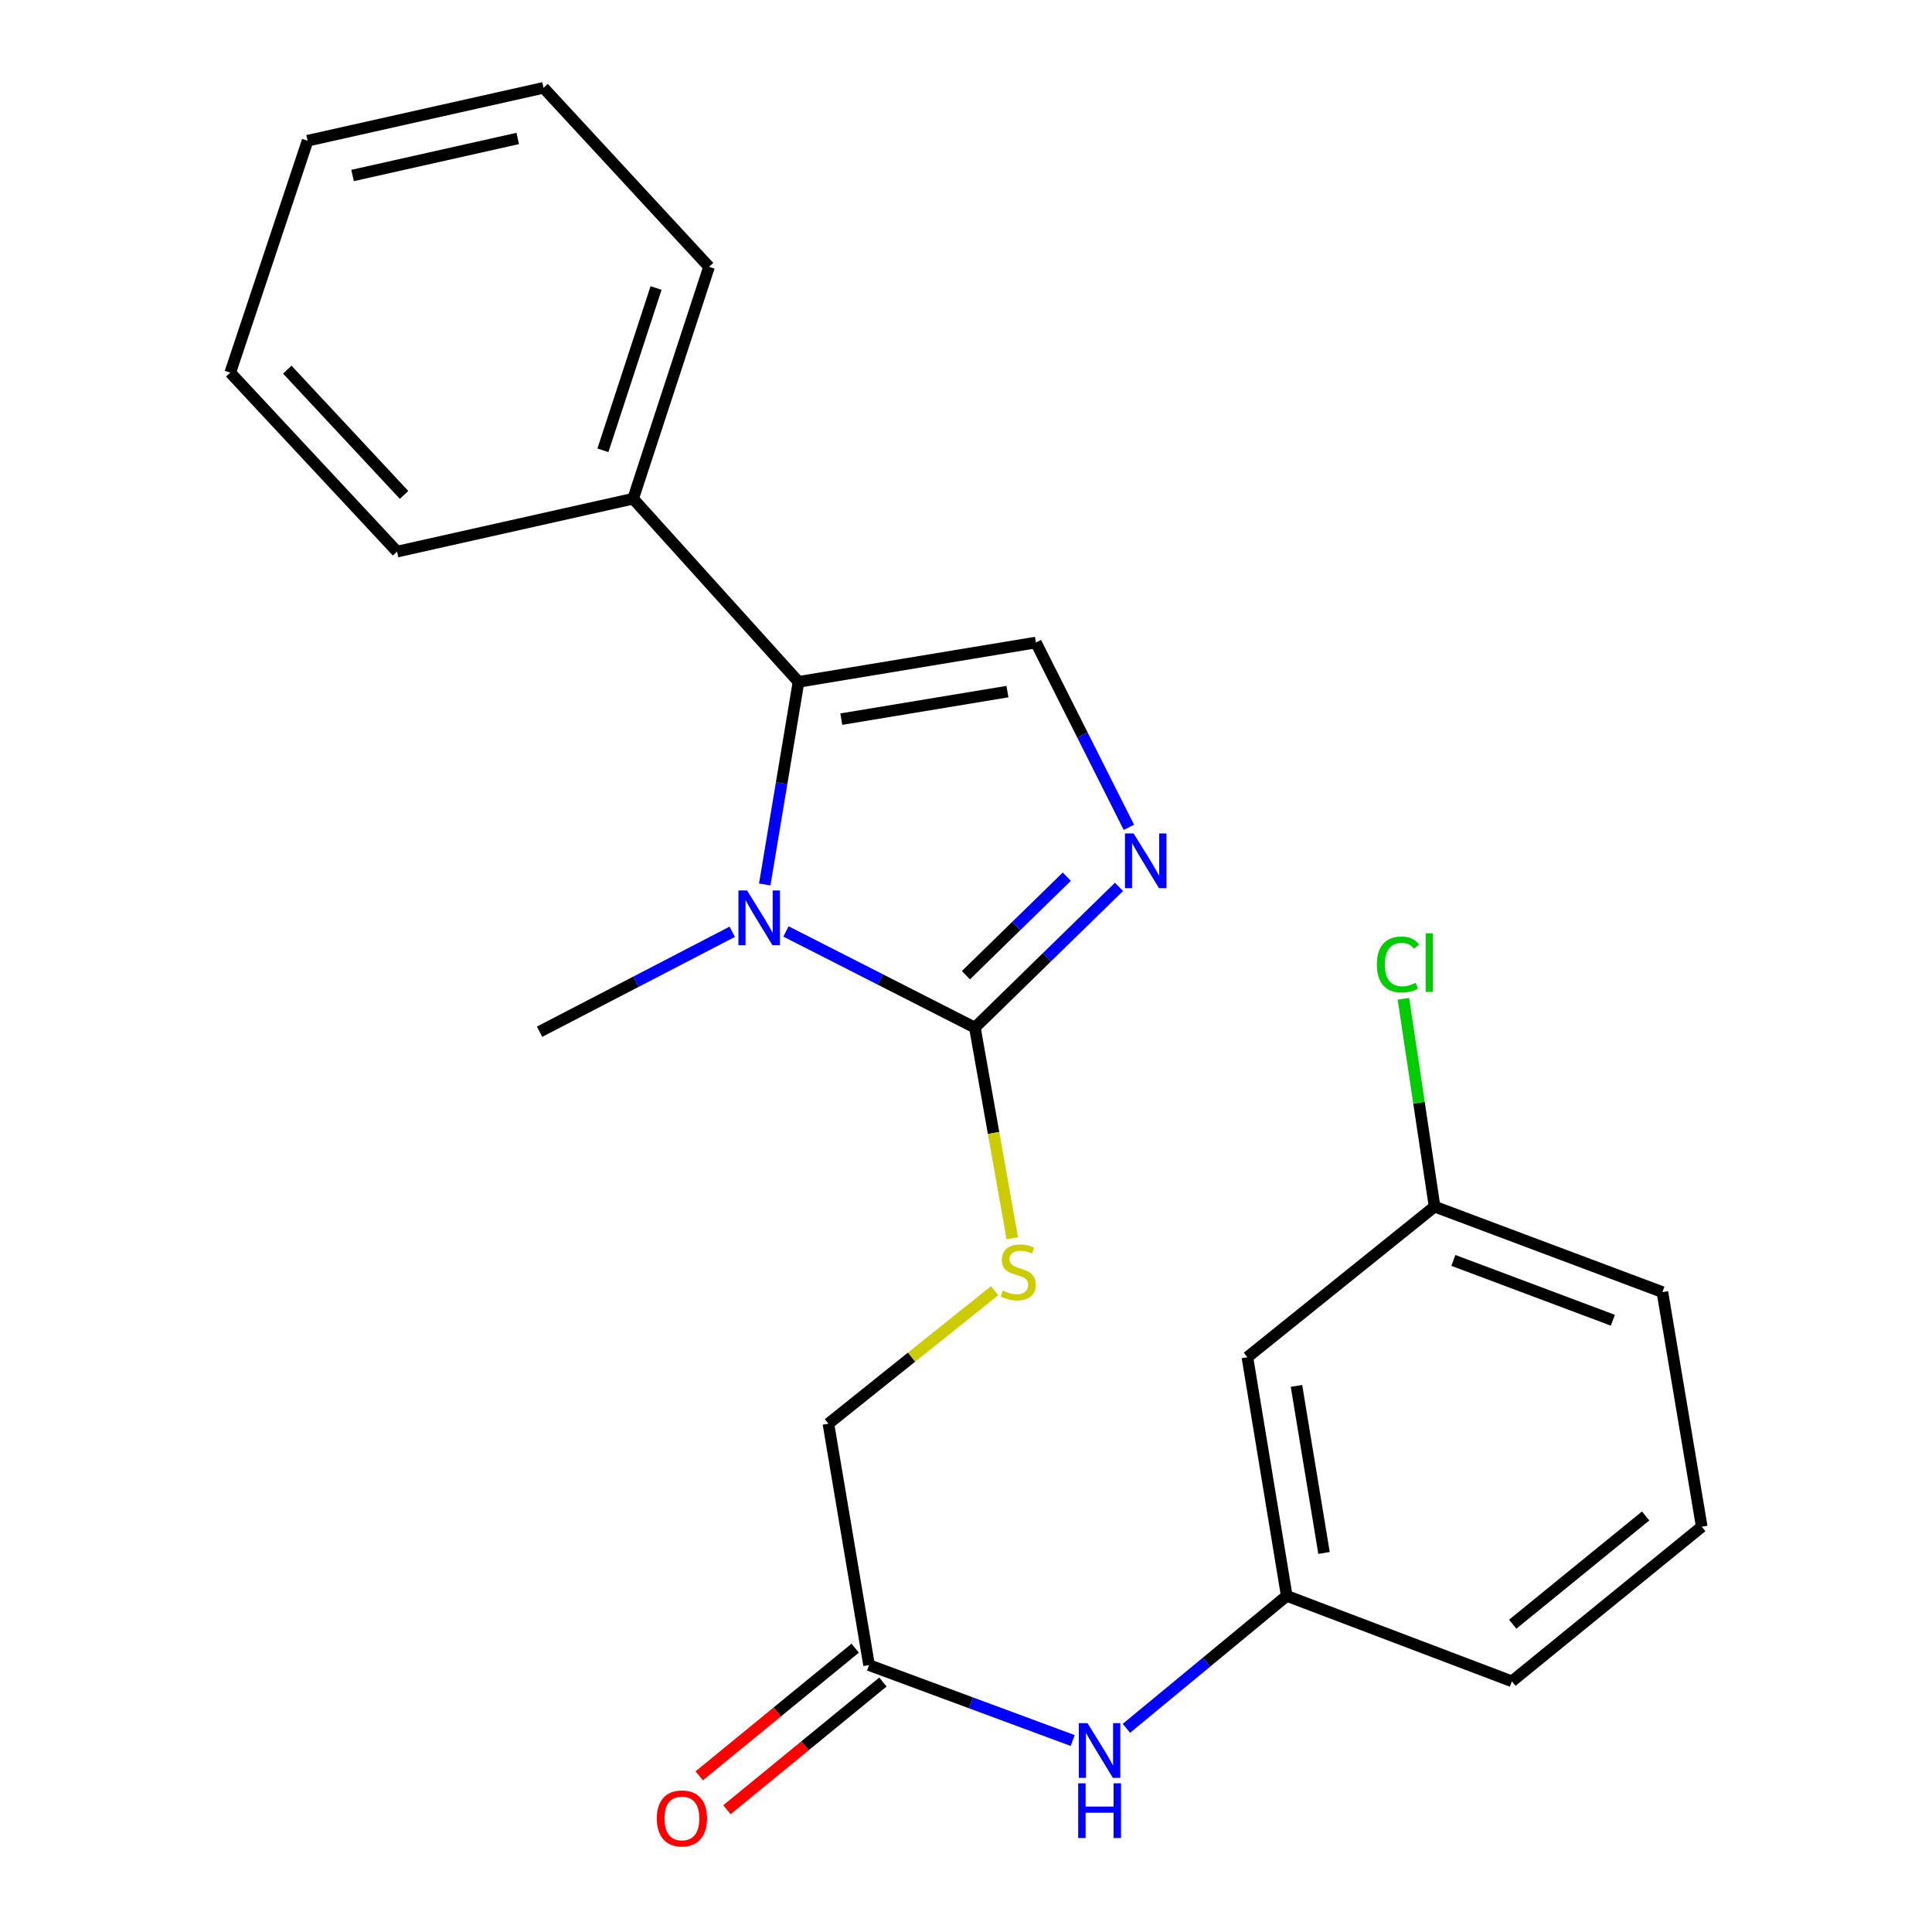 <?xml version='1.0' encoding='iso-8859-1'?>
<svg version='1.1' baseProfile='full'
              xmlns='http://www.w3.org/2000/svg'
                      xmlns:rdkit='http://www.rdkit.org/xml'
                      xmlns:xlink='http://www.w3.org/1999/xlink'
                  xml:space='preserve'
width='1000px' height='1000px' viewBox='0 0 1000 1000'>
<!-- END OF HEADER -->
<rect style='opacity:1.0;fill:#FFFFFF;stroke:none' width='1000' height='1000' x='0' y='0'> </rect>
<path class='bond-0' d='M 406.821,482.118 L 455.707,507.005' style='fill:none;fill-rule:evenodd;stroke:#0000FF;stroke-width:6px;stroke-linecap:butt;stroke-linejoin:miter;stroke-opacity:1' />
<path class='bond-0' d='M 455.707,507.005 L 504.594,531.892' style='fill:none;fill-rule:evenodd;stroke:#000000;stroke-width:6px;stroke-linecap:butt;stroke-linejoin:miter;stroke-opacity:1' />
<path class='bond-1' d='M 395.826,457.801 L 404.569,405.364' style='fill:none;fill-rule:evenodd;stroke:#0000FF;stroke-width:6px;stroke-linecap:butt;stroke-linejoin:miter;stroke-opacity:1' />
<path class='bond-1' d='M 404.569,405.364 L 413.312,352.928' style='fill:none;fill-rule:evenodd;stroke:#000000;stroke-width:6px;stroke-linecap:butt;stroke-linejoin:miter;stroke-opacity:1' />
<path class='bond-13' d='M 379.008,482.288 L 329.143,508.153' style='fill:none;fill-rule:evenodd;stroke:#0000FF;stroke-width:6px;stroke-linecap:butt;stroke-linejoin:miter;stroke-opacity:1' />
<path class='bond-13' d='M 329.143,508.153 L 279.278,534.019' style='fill:none;fill-rule:evenodd;stroke:#000000;stroke-width:6px;stroke-linecap:butt;stroke-linejoin:miter;stroke-opacity:1' />
<path class='bond-2' d='M 504.594,531.892 L 541.891,495.47' style='fill:none;fill-rule:evenodd;stroke:#000000;stroke-width:6px;stroke-linecap:butt;stroke-linejoin:miter;stroke-opacity:1' />
<path class='bond-2' d='M 541.891,495.47 L 579.189,459.048' style='fill:none;fill-rule:evenodd;stroke:#0000FF;stroke-width:6px;stroke-linecap:butt;stroke-linejoin:miter;stroke-opacity:1' />
<path class='bond-2' d='M 499.956,504.757 L 526.064,479.262' style='fill:none;fill-rule:evenodd;stroke:#000000;stroke-width:6px;stroke-linecap:butt;stroke-linejoin:miter;stroke-opacity:1' />
<path class='bond-2' d='M 526.064,479.262 L 552.172,453.767' style='fill:none;fill-rule:evenodd;stroke:#0000FF;stroke-width:6px;stroke-linecap:butt;stroke-linejoin:miter;stroke-opacity:1' />
<path class='bond-4' d='M 504.594,531.892 L 514.275,586.418' style='fill:none;fill-rule:evenodd;stroke:#000000;stroke-width:6px;stroke-linecap:butt;stroke-linejoin:miter;stroke-opacity:1' />
<path class='bond-4' d='M 514.275,586.418 L 523.957,640.945' style='fill:none;fill-rule:evenodd;stroke:#CCCC00;stroke-width:6px;stroke-linecap:butt;stroke-linejoin:miter;stroke-opacity:1' />
<path class='bond-3' d='M 413.312,352.928 L 536.183,332.565' style='fill:none;fill-rule:evenodd;stroke:#000000;stroke-width:6px;stroke-linecap:butt;stroke-linejoin:miter;stroke-opacity:1' />
<path class='bond-3' d='M 435.446,372.222 L 521.456,357.968' style='fill:none;fill-rule:evenodd;stroke:#000000;stroke-width:6px;stroke-linecap:butt;stroke-linejoin:miter;stroke-opacity:1' />
<path class='bond-7' d='M 413.312,352.928 L 327.706,258.135' style='fill:none;fill-rule:evenodd;stroke:#000000;stroke-width:6px;stroke-linecap:butt;stroke-linejoin:miter;stroke-opacity:1' />
<path class='bond-23' d='M 584.305,428.222 L 560.244,380.393' style='fill:none;fill-rule:evenodd;stroke:#0000FF;stroke-width:6px;stroke-linecap:butt;stroke-linejoin:miter;stroke-opacity:1' />
<path class='bond-23' d='M 560.244,380.393 L 536.183,332.565' style='fill:none;fill-rule:evenodd;stroke:#000000;stroke-width:6px;stroke-linecap:butt;stroke-linejoin:miter;stroke-opacity:1' />
<path class='bond-11' d='M 514.807,668.059 L 471.793,702.483' style='fill:none;fill-rule:evenodd;stroke:#CCCC00;stroke-width:6px;stroke-linecap:butt;stroke-linejoin:miter;stroke-opacity:1' />
<path class='bond-11' d='M 471.793,702.483 L 428.779,736.907' style='fill:none;fill-rule:evenodd;stroke:#000000;stroke-width:6px;stroke-linecap:butt;stroke-linejoin:miter;stroke-opacity:1' />
<path class='bond-5' d='M 449.822,861.855 L 428.779,736.907' style='fill:none;fill-rule:evenodd;stroke:#000000;stroke-width:6px;stroke-linecap:butt;stroke-linejoin:miter;stroke-opacity:1' />
<path class='bond-6' d='M 449.822,861.855 L 502.523,881.371' style='fill:none;fill-rule:evenodd;stroke:#000000;stroke-width:6px;stroke-linecap:butt;stroke-linejoin:miter;stroke-opacity:1' />
<path class='bond-6' d='M 502.523,881.371 L 555.223,900.887' style='fill:none;fill-rule:evenodd;stroke:#0000FF;stroke-width:6px;stroke-linecap:butt;stroke-linejoin:miter;stroke-opacity:1' />
<path class='bond-10' d='M 442.648,853.09 L 402.284,886.127' style='fill:none;fill-rule:evenodd;stroke:#000000;stroke-width:6px;stroke-linecap:butt;stroke-linejoin:miter;stroke-opacity:1' />
<path class='bond-10' d='M 402.284,886.127 L 361.92,919.164' style='fill:none;fill-rule:evenodd;stroke:#FF0000;stroke-width:6px;stroke-linecap:butt;stroke-linejoin:miter;stroke-opacity:1' />
<path class='bond-10' d='M 456.996,870.62 L 416.632,903.657' style='fill:none;fill-rule:evenodd;stroke:#000000;stroke-width:6px;stroke-linecap:butt;stroke-linejoin:miter;stroke-opacity:1' />
<path class='bond-10' d='M 416.632,903.657 L 376.268,936.694' style='fill:none;fill-rule:evenodd;stroke:#FF0000;stroke-width:6px;stroke-linecap:butt;stroke-linejoin:miter;stroke-opacity:1' />
<path class='bond-8' d='M 583.025,894.576 L 624.519,860.3' style='fill:none;fill-rule:evenodd;stroke:#0000FF;stroke-width:6px;stroke-linecap:butt;stroke-linejoin:miter;stroke-opacity:1' />
<path class='bond-8' d='M 624.519,860.3 L 666.014,826.024' style='fill:none;fill-rule:evenodd;stroke:#000000;stroke-width:6px;stroke-linecap:butt;stroke-linejoin:miter;stroke-opacity:1' />
<path class='bond-17' d='M 327.706,258.135 L 366.998,138.121' style='fill:none;fill-rule:evenodd;stroke:#000000;stroke-width:6px;stroke-linecap:butt;stroke-linejoin:miter;stroke-opacity:1' />
<path class='bond-17' d='M 312.071,233.084 L 339.575,149.074' style='fill:none;fill-rule:evenodd;stroke:#000000;stroke-width:6px;stroke-linecap:butt;stroke-linejoin:miter;stroke-opacity:1' />
<path class='bond-18' d='M 327.706,258.135 L 205.528,285.508' style='fill:none;fill-rule:evenodd;stroke:#000000;stroke-width:6px;stroke-linecap:butt;stroke-linejoin:miter;stroke-opacity:1' />
<path class='bond-9' d='M 666.014,826.024 L 645.65,702.499' style='fill:none;fill-rule:evenodd;stroke:#000000;stroke-width:6px;stroke-linecap:butt;stroke-linejoin:miter;stroke-opacity:1' />
<path class='bond-9' d='M 685.311,803.811 L 671.057,717.343' style='fill:none;fill-rule:evenodd;stroke:#000000;stroke-width:6px;stroke-linecap:butt;stroke-linejoin:miter;stroke-opacity:1' />
<path class='bond-16' d='M 666.014,826.024 L 782.554,870.249' style='fill:none;fill-rule:evenodd;stroke:#000000;stroke-width:6px;stroke-linecap:butt;stroke-linejoin:miter;stroke-opacity:1' />
<path class='bond-12' d='M 645.65,702.499 L 742.533,624.545' style='fill:none;fill-rule:evenodd;stroke:#000000;stroke-width:6px;stroke-linecap:butt;stroke-linejoin:miter;stroke-opacity:1' />
<path class='bond-14' d='M 742.533,624.545 L 734.467,570.758' style='fill:none;fill-rule:evenodd;stroke:#000000;stroke-width:6px;stroke-linecap:butt;stroke-linejoin:miter;stroke-opacity:1' />
<path class='bond-14' d='M 734.467,570.758 L 726.401,516.971' style='fill:none;fill-rule:evenodd;stroke:#00CC00;stroke-width:6px;stroke-linecap:butt;stroke-linejoin:miter;stroke-opacity:1' />
<path class='bond-25' d='M 742.533,624.545 L 860.458,668.783' style='fill:none;fill-rule:evenodd;stroke:#000000;stroke-width:6px;stroke-linecap:butt;stroke-linejoin:miter;stroke-opacity:1' />
<path class='bond-25' d='M 752.265,652.391 L 834.812,683.357' style='fill:none;fill-rule:evenodd;stroke:#000000;stroke-width:6px;stroke-linecap:butt;stroke-linejoin:miter;stroke-opacity:1' />
<path class='bond-15' d='M 880.821,790.232 L 782.554,870.249' style='fill:none;fill-rule:evenodd;stroke:#000000;stroke-width:6px;stroke-linecap:butt;stroke-linejoin:miter;stroke-opacity:1' />
<path class='bond-15' d='M 851.777,784.668 L 782.99,840.68' style='fill:none;fill-rule:evenodd;stroke:#000000;stroke-width:6px;stroke-linecap:butt;stroke-linejoin:miter;stroke-opacity:1' />
<path class='bond-19' d='M 880.821,790.232 L 860.458,668.783' style='fill:none;fill-rule:evenodd;stroke:#000000;stroke-width:6px;stroke-linecap:butt;stroke-linejoin:miter;stroke-opacity:1' />
<path class='bond-20' d='M 366.998,138.121 L 281.342,45.455' style='fill:none;fill-rule:evenodd;stroke:#000000;stroke-width:6px;stroke-linecap:butt;stroke-linejoin:miter;stroke-opacity:1' />
<path class='bond-21' d='M 205.528,285.508 L 119.179,192.88' style='fill:none;fill-rule:evenodd;stroke:#000000;stroke-width:6px;stroke-linecap:butt;stroke-linejoin:miter;stroke-opacity:1' />
<path class='bond-21' d='M 209.146,256.167 L 148.702,191.327' style='fill:none;fill-rule:evenodd;stroke:#000000;stroke-width:6px;stroke-linecap:butt;stroke-linejoin:miter;stroke-opacity:1' />
<path class='bond-24' d='M 281.342,45.455 L 159.213,72.84' style='fill:none;fill-rule:evenodd;stroke:#000000;stroke-width:6px;stroke-linecap:butt;stroke-linejoin:miter;stroke-opacity:1' />
<path class='bond-24' d='M 267.979,71.667 L 182.489,90.837' style='fill:none;fill-rule:evenodd;stroke:#000000;stroke-width:6px;stroke-linecap:butt;stroke-linejoin:miter;stroke-opacity:1' />
<path class='bond-22' d='M 119.179,192.88 L 159.213,72.84' style='fill:none;fill-rule:evenodd;stroke:#000000;stroke-width:6px;stroke-linecap:butt;stroke-linejoin:miter;stroke-opacity:1' />
<path  class='atom-0' d='M 386.689 460.896
L 395.969 475.896
Q 396.889 477.376, 398.369 480.056
Q 399.849 482.736, 399.929 482.896
L 399.929 460.896
L 403.689 460.896
L 403.689 489.216
L 399.809 489.216
L 389.849 472.816
Q 388.689 470.896, 387.449 468.696
Q 386.249 466.496, 385.889 465.816
L 385.889 489.216
L 382.209 489.216
L 382.209 460.896
L 386.689 460.896
' fill='#0000FF'/>
<path  class='atom-3' d='M 586.758 431.383
L 596.038 446.383
Q 596.958 447.863, 598.438 450.543
Q 599.918 453.223, 599.998 453.383
L 599.998 431.383
L 603.758 431.383
L 603.758 459.703
L 599.878 459.703
L 589.918 443.303
Q 588.758 441.383, 587.518 439.183
Q 586.318 436.983, 585.958 436.303
L 585.958 459.703
L 582.278 459.703
L 582.278 431.383
L 586.758 431.383
' fill='#0000FF'/>
<path  class='atom-5' d='M 519.033 667.994
Q 519.353 668.114, 520.673 668.674
Q 521.993 669.234, 523.433 669.594
Q 524.913 669.914, 526.353 669.914
Q 529.033 669.914, 530.593 668.634
Q 532.153 667.314, 532.153 665.034
Q 532.153 663.474, 531.353 662.514
Q 530.593 661.554, 529.393 661.034
Q 528.193 660.514, 526.193 659.914
Q 523.673 659.154, 522.153 658.434
Q 520.673 657.714, 519.593 656.194
Q 518.553 654.674, 518.553 652.114
Q 518.553 648.554, 520.953 646.354
Q 523.393 644.154, 528.193 644.154
Q 531.473 644.154, 535.193 645.714
L 534.273 648.794
Q 530.873 647.394, 528.313 647.394
Q 525.553 647.394, 524.033 648.554
Q 522.513 649.674, 522.553 651.634
Q 522.553 653.154, 523.313 654.074
Q 524.113 654.994, 525.233 655.514
Q 526.393 656.034, 528.313 656.634
Q 530.873 657.434, 532.393 658.234
Q 533.913 659.034, 534.993 660.674
Q 536.113 662.274, 536.113 665.034
Q 536.113 668.954, 533.473 671.074
Q 530.873 673.154, 526.513 673.154
Q 523.993 673.154, 522.073 672.594
Q 520.193 672.074, 517.953 671.154
L 519.033 667.994
' fill='#CCCC00'/>
<path  class='atom-7' d='M 562.884 891.882
L 572.164 906.882
Q 573.084 908.362, 574.564 911.042
Q 576.044 913.722, 576.124 913.882
L 576.124 891.882
L 579.884 891.882
L 579.884 920.202
L 576.004 920.202
L 566.044 903.802
Q 564.884 901.882, 563.644 899.682
Q 562.444 897.482, 562.084 896.802
L 562.084 920.202
L 558.404 920.202
L 558.404 891.882
L 562.884 891.882
' fill='#0000FF'/>
<path  class='atom-7' d='M 558.064 923.034
L 561.904 923.034
L 561.904 935.074
L 576.384 935.074
L 576.384 923.034
L 580.224 923.034
L 580.224 951.354
L 576.384 951.354
L 576.384 938.274
L 561.904 938.274
L 561.904 951.354
L 558.064 951.354
L 558.064 923.034
' fill='#0000FF'/>
<path  class='atom-11' d='M 339.965 941.21
Q 339.965 934.41, 343.325 930.61
Q 346.685 926.81, 352.965 926.81
Q 359.245 926.81, 362.605 930.61
Q 365.965 934.41, 365.965 941.21
Q 365.965 948.09, 362.565 952.01
Q 359.165 955.89, 352.965 955.89
Q 346.725 955.89, 343.325 952.01
Q 339.965 948.13, 339.965 941.21
M 352.965 952.69
Q 357.285 952.69, 359.605 949.81
Q 361.965 946.89, 361.965 941.21
Q 361.965 935.65, 359.605 932.85
Q 357.285 930.01, 352.965 930.01
Q 348.645 930.01, 346.285 932.81
Q 343.965 935.61, 343.965 941.21
Q 343.965 946.93, 346.285 949.81
Q 348.645 952.69, 352.965 952.69
' fill='#FF0000'/>
<path  class='atom-15' d='M 712.672 499.218
Q 712.672 492.178, 715.952 488.498
Q 719.272 484.778, 725.552 484.778
Q 731.392 484.778, 734.512 488.898
L 731.872 491.058
Q 729.592 488.058, 725.552 488.058
Q 721.272 488.058, 718.992 490.938
Q 716.752 493.778, 716.752 499.218
Q 716.752 504.818, 719.072 507.698
Q 721.432 510.578, 725.992 510.578
Q 729.112 510.578, 732.752 508.698
L 733.872 511.698
Q 732.392 512.658, 730.152 513.218
Q 727.912 513.778, 725.432 513.778
Q 719.272 513.778, 715.952 510.018
Q 712.672 506.258, 712.672 499.218
' fill='#00CC00'/>
<path  class='atom-15' d='M 737.952 483.058
L 741.632 483.058
L 741.632 513.418
L 737.952 513.418
L 737.952 483.058
' fill='#00CC00'/>
</svg>
